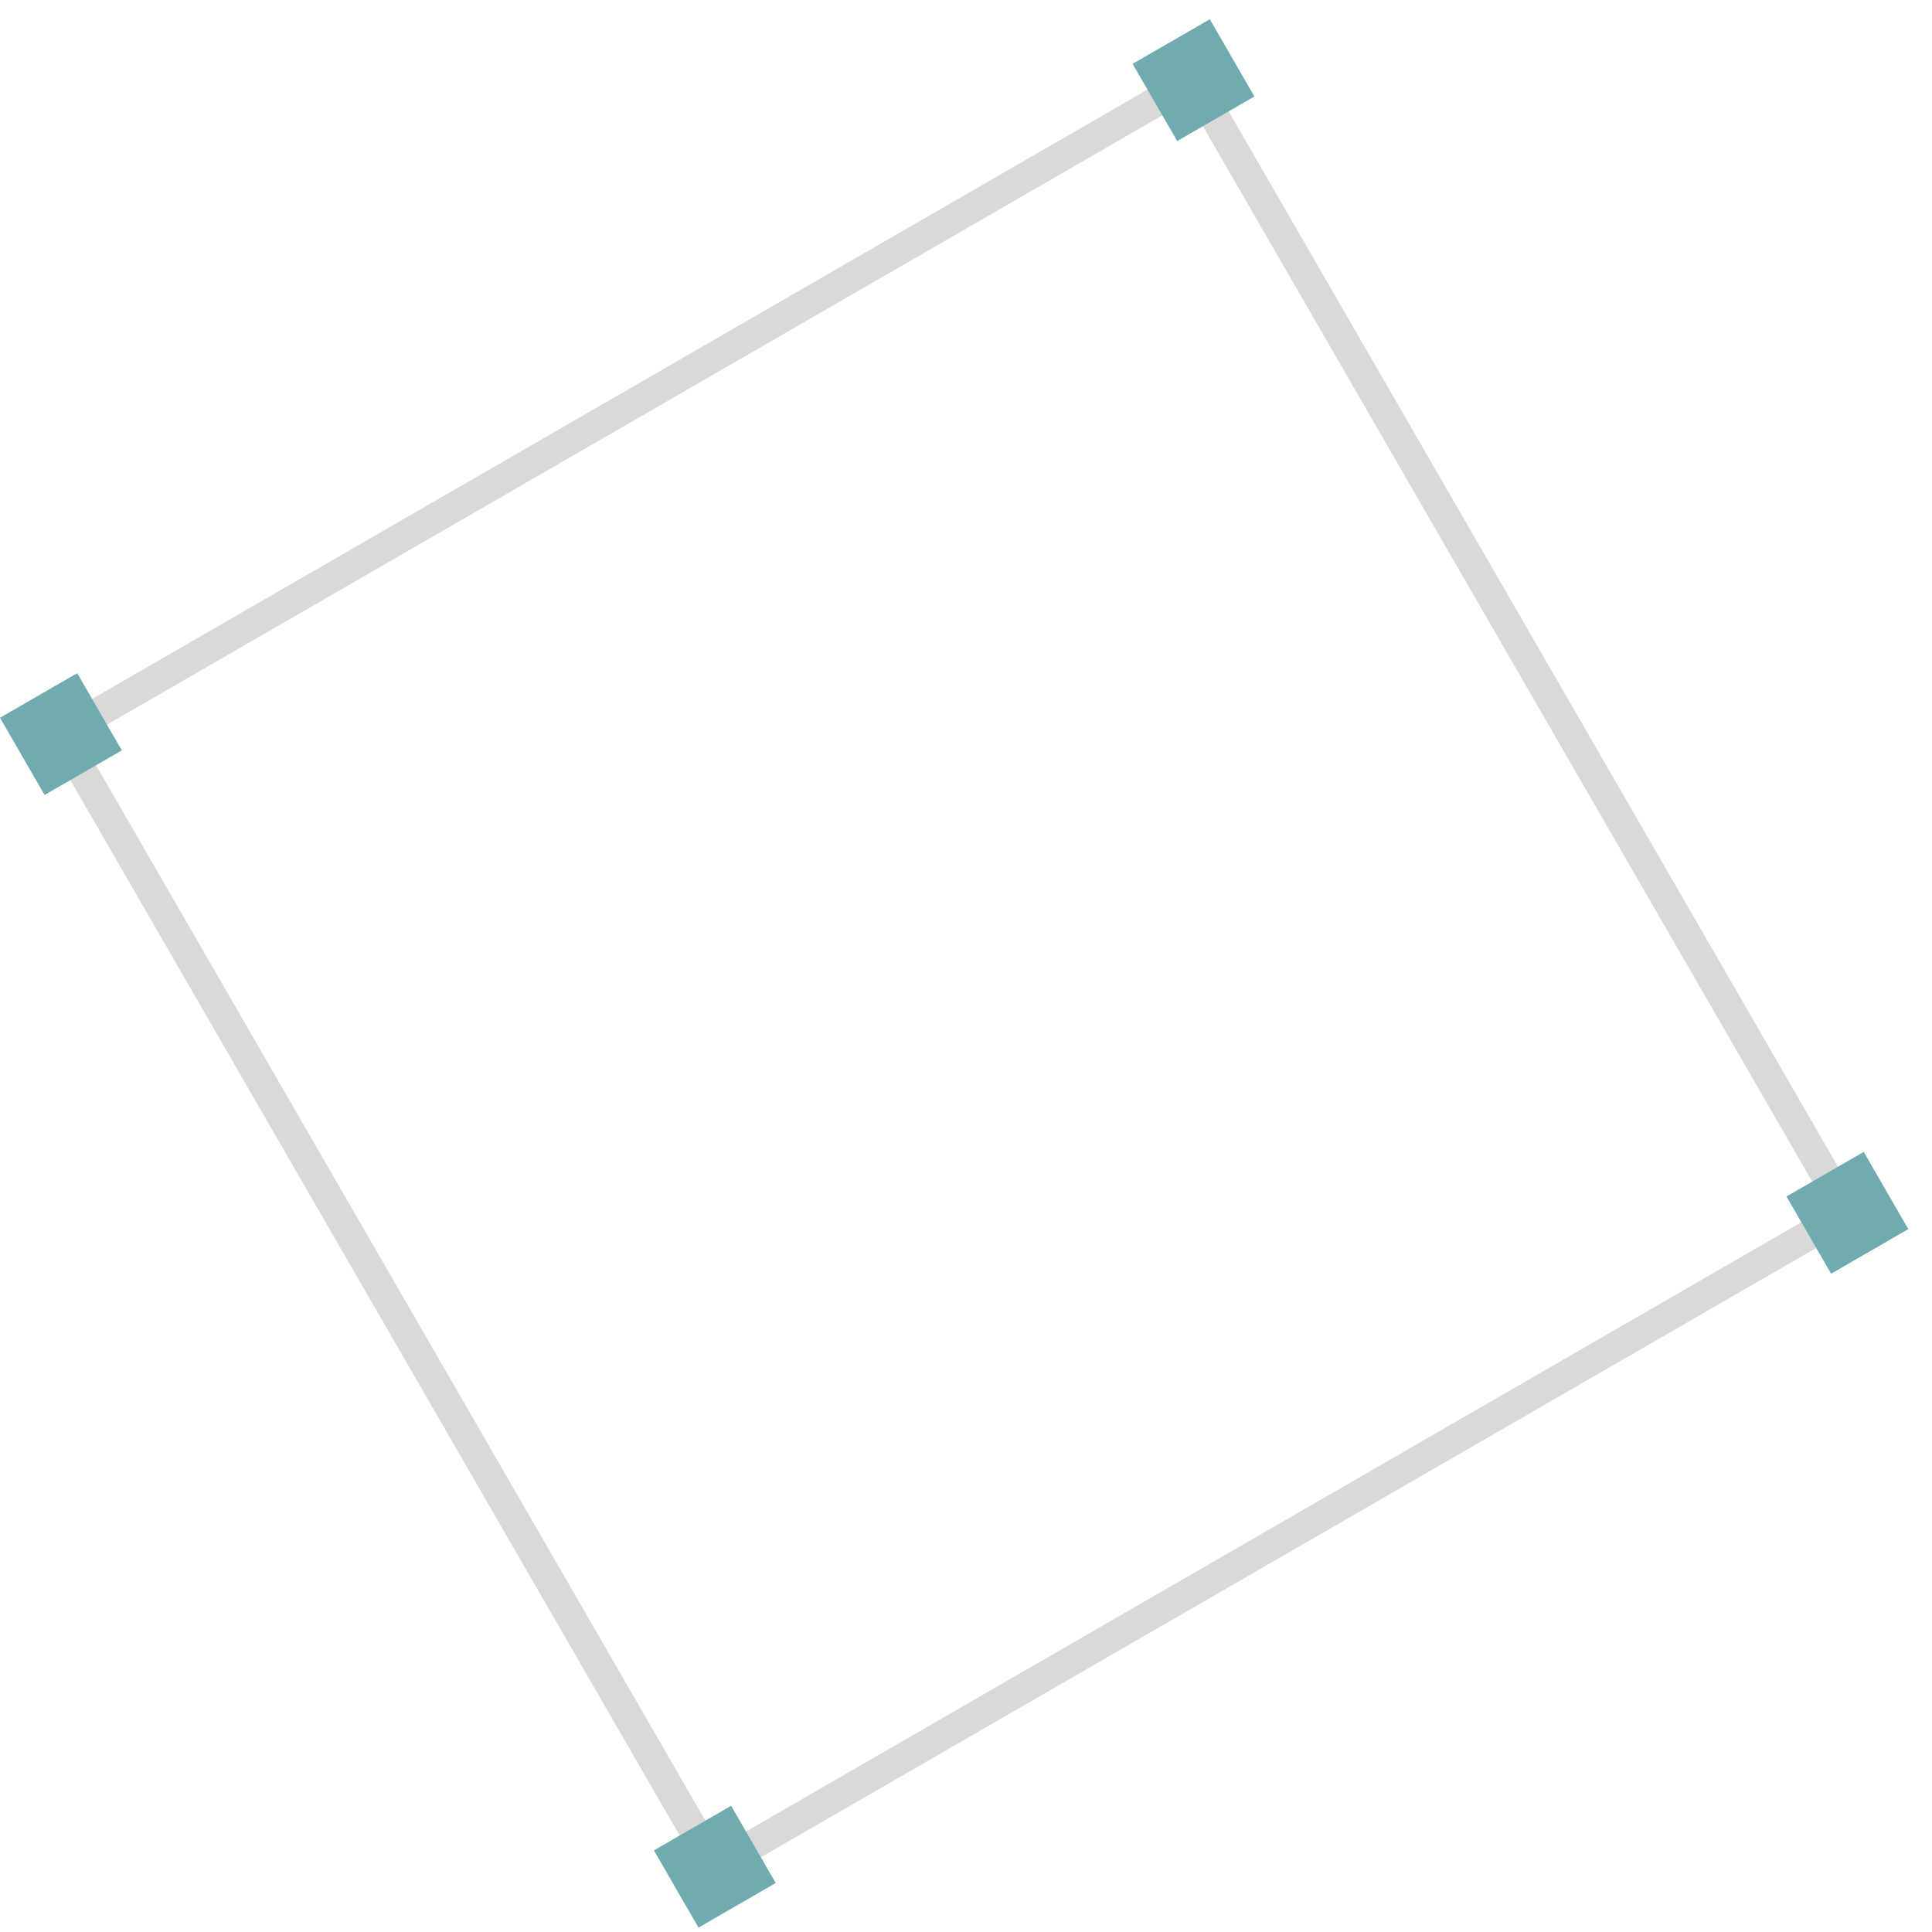 <svg width="65" height="65" viewBox="0 0 65 65" fill="none" xmlns="http://www.w3.org/2000/svg">
<rect x="2.049" y="24.698" width="44" height="44" transform="rotate(-30 2.049 24.698)" stroke="#D9D9D9"/>
<rect x="38.105" y="2.148" width="3" height="3" transform="rotate(-30 38.105 2.148)" fill="#70ACAF"/>
<rect x="60.105" y="40.254" width="3" height="3" transform="rotate(-30 60.105 40.254)" fill="#70ACAF"/>
<rect x="22" y="62.254" width="3" height="3" transform="rotate(-30 22 62.254)" fill="#70ACAF"/>
<rect y="24.148" width="3" height="3" transform="rotate(-30 0 24.148)" fill="#70ACAF"/>
</svg>
